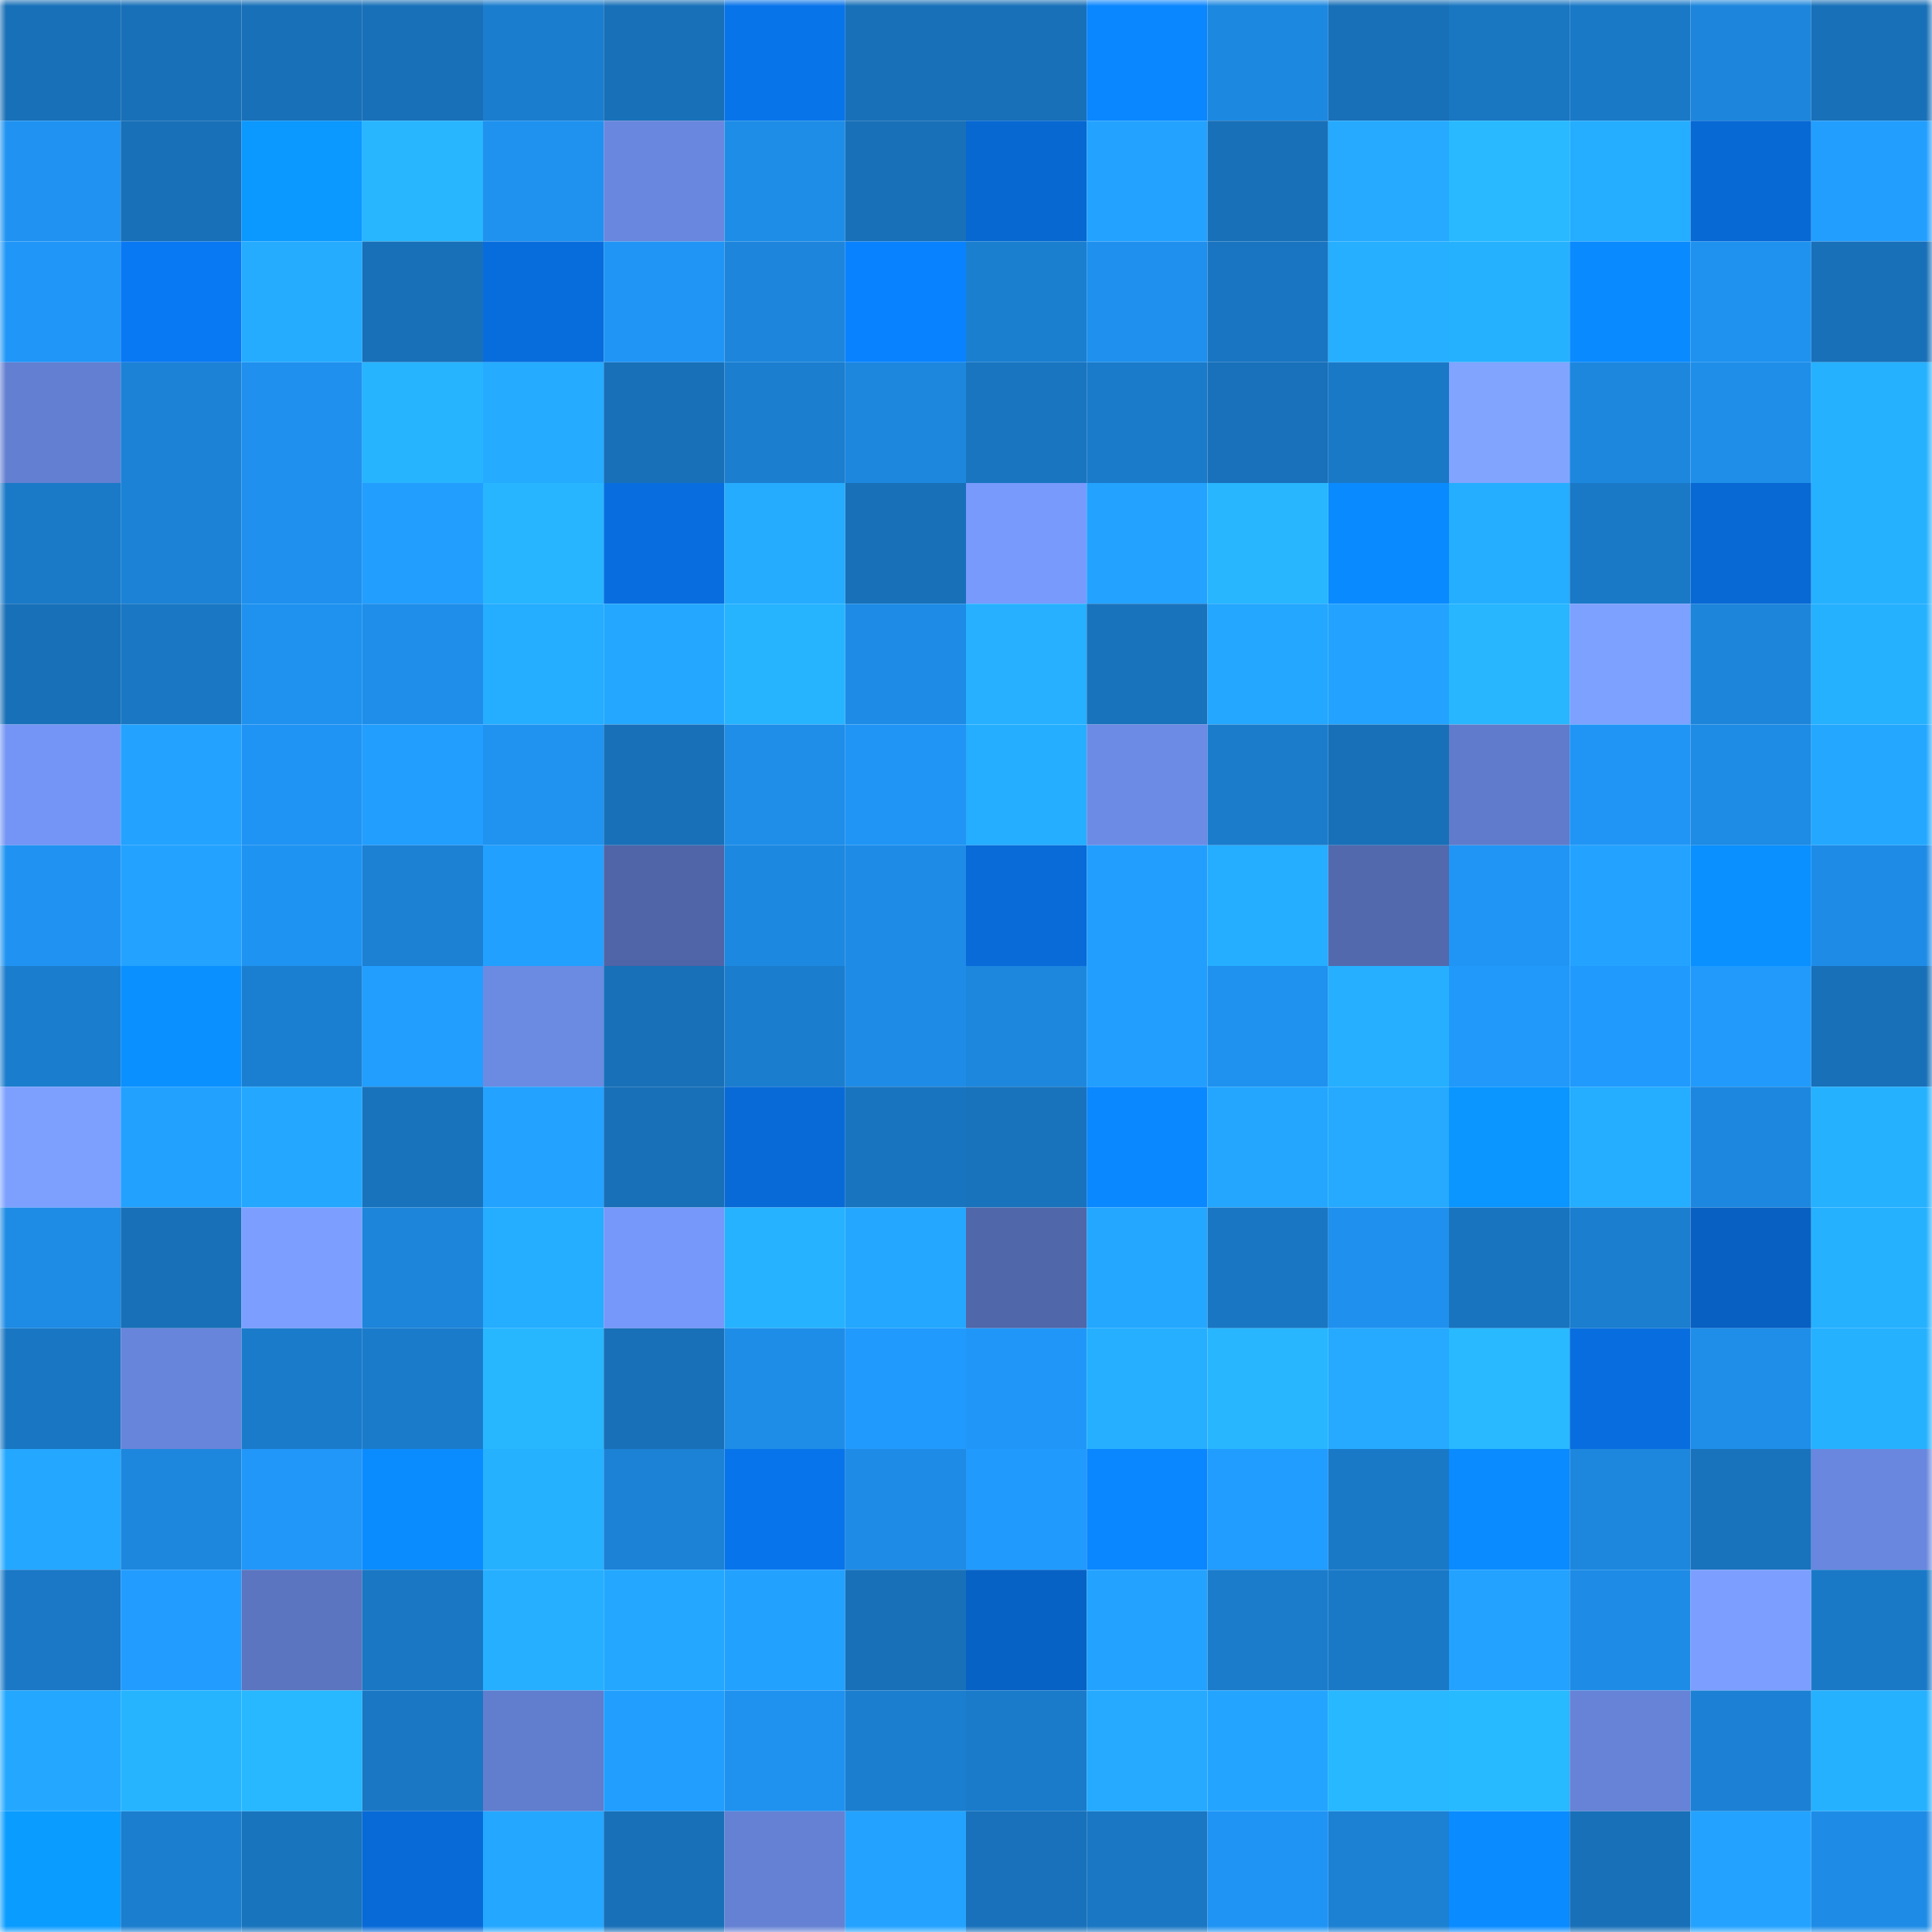 <svg viewBox="0 0 160 160" fill="none" role="img" xmlns="http://www.w3.org/2000/svg" width="240" height="240" name="ens%2Cweb3kid.eth"><mask id="1022366448" mask-type="alpha" maskUnits="userSpaceOnUse" x="0" y="0" width="160" height="160"><rect width="160" height="160" fill="#FFFFFF"></rect></mask><g mask="url(#1022366448)"><rect x="0" y="0" width="10" height="10" fill="#1870b8"></rect><rect x="10" y="0" width="10" height="10" fill="#1870b8"></rect><rect x="20" y="0" width="10" height="10" fill="#1870b8"></rect><rect x="30" y="0" width="10" height="10" fill="#1870b8"></rect><rect x="40" y="0" width="10" height="10" fill="#1b7dcd"></rect><rect x="50" y="0" width="10" height="10" fill="#1870b8"></rect><rect x="60" y="0" width="10" height="10" fill="#0874ea"></rect><rect x="70" y="0" width="10" height="10" fill="#1870b8"></rect><rect x="80" y="0" width="10" height="10" fill="#1870b8"></rect><rect x="90" y="0" width="10" height="10" fill="#0a86ff"></rect><rect x="100" y="0" width="10" height="10" fill="#1d88e0"></rect><rect x="110" y="0" width="10" height="10" fill="#1870b8"></rect><rect x="120" y="0" width="10" height="10" fill="#1976c1"></rect><rect x="130" y="0" width="10" height="10" fill="#1a79c7"></rect><rect x="140" y="0" width="10" height="10" fill="#1d86dc"></rect><rect x="150" y="0" width="10" height="10" fill="#1870b8"></rect><rect x="0" y="10" width="10" height="10" fill="#2093f2"></rect><rect x="10" y="10" width="10" height="10" fill="#1870b8"></rect><rect x="20" y="10" width="10" height="10" fill="#0b98ff"></rect><rect x="30" y="10" width="10" height="10" fill="#27b6ff"></rect><rect x="40" y="10" width="10" height="10" fill="#1f92ef"></rect><rect x="50" y="10" width="10" height="10" fill="#6987de"></rect><rect x="60" y="10" width="10" height="10" fill="#1e8de7"></rect><rect x="70" y="10" width="10" height="10" fill="#1870b8"></rect><rect x="80" y="10" width="10" height="10" fill="#0768d2"></rect><rect x="90" y="10" width="10" height="10" fill="#23a3ff"></rect><rect x="100" y="10" width="10" height="10" fill="#1870b8"></rect><rect x="110" y="10" width="10" height="10" fill="#25aaff"></rect><rect x="120" y="10" width="10" height="10" fill="#28b9ff"></rect><rect x="130" y="10" width="10" height="10" fill="#25adff"></rect><rect x="140" y="10" width="10" height="10" fill="#0769d4"></rect><rect x="150" y="10" width="10" height="10" fill="#229eff"></rect><rect x="0" y="20" width="10" height="10" fill="#2097f8"></rect><rect x="10" y="20" width="10" height="10" fill="#0978f3"></rect><rect x="20" y="20" width="10" height="10" fill="#25acff"></rect><rect x="30" y="20" width="10" height="10" fill="#1870b8"></rect><rect x="40" y="20" width="10" height="10" fill="#086ddc"></rect><rect x="50" y="20" width="10" height="10" fill="#2095f5"></rect><rect x="60" y="20" width="10" height="10" fill="#1d86dc"></rect><rect x="70" y="20" width="10" height="10" fill="#0982ff"></rect><rect x="80" y="20" width="10" height="10" fill="#1b7fd0"></rect><rect x="90" y="20" width="10" height="10" fill="#1f90ee"></rect><rect x="100" y="20" width="10" height="10" fill="#1975c1"></rect><rect x="110" y="20" width="10" height="10" fill="#26afff"></rect><rect x="120" y="20" width="10" height="10" fill="#26b1ff"></rect><rect x="130" y="20" width="10" height="10" fill="#0a8aff"></rect><rect x="140" y="20" width="10" height="10" fill="#1f92f0"></rect><rect x="150" y="20" width="10" height="10" fill="#1870b8"></rect><rect x="0" y="30" width="10" height="10" fill="#637fd1"></rect><rect x="10" y="30" width="10" height="10" fill="#1c82d6"></rect><rect x="20" y="30" width="10" height="10" fill="#1f90ee"></rect><rect x="30" y="30" width="10" height="10" fill="#27b4ff"></rect><rect x="40" y="30" width="10" height="10" fill="#25abff"></rect><rect x="50" y="30" width="10" height="10" fill="#1870b8"></rect><rect x="60" y="30" width="10" height="10" fill="#1b7ecf"></rect><rect x="70" y="30" width="10" height="10" fill="#1d87de"></rect><rect x="80" y="30" width="10" height="10" fill="#1975c0"></rect><rect x="90" y="30" width="10" height="10" fill="#1b7bcb"></rect><rect x="100" y="30" width="10" height="10" fill="#1871ba"></rect><rect x="110" y="30" width="10" height="10" fill="#1a79c7"></rect><rect x="120" y="30" width="10" height="10" fill="#80a4ff"></rect><rect x="130" y="30" width="10" height="10" fill="#1d87de"></rect><rect x="140" y="30" width="10" height="10" fill="#1e8ee9"></rect><rect x="150" y="30" width="10" height="10" fill="#26b1ff"></rect><rect x="0" y="40" width="10" height="10" fill="#1a7ac8"></rect><rect x="10" y="40" width="10" height="10" fill="#1c82d6"></rect><rect x="20" y="40" width="10" height="10" fill="#1f90ee"></rect><rect x="30" y="40" width="10" height="10" fill="#229eff"></rect><rect x="40" y="40" width="10" height="10" fill="#27b5ff"></rect><rect x="50" y="40" width="10" height="10" fill="#086edf"></rect><rect x="60" y="40" width="10" height="10" fill="#25acff"></rect><rect x="70" y="40" width="10" height="10" fill="#1870b8"></rect><rect x="80" y="40" width="10" height="10" fill="#789afd"></rect><rect x="90" y="40" width="10" height="10" fill="#23a3ff"></rect><rect x="100" y="40" width="10" height="10" fill="#27b6ff"></rect><rect x="110" y="40" width="10" height="10" fill="#0a8aff"></rect><rect x="120" y="40" width="10" height="10" fill="#25aeff"></rect><rect x="130" y="40" width="10" height="10" fill="#1a79c7"></rect><rect x="140" y="40" width="10" height="10" fill="#0869d5"></rect><rect x="150" y="40" width="10" height="10" fill="#26b1ff"></rect><rect x="0" y="50" width="10" height="10" fill="#1870b8"></rect><rect x="10" y="50" width="10" height="10" fill="#1a77c3"></rect><rect x="20" y="50" width="10" height="10" fill="#1f92ef"></rect><rect x="30" y="50" width="10" height="10" fill="#1f8eea"></rect><rect x="40" y="50" width="10" height="10" fill="#25adff"></rect><rect x="50" y="50" width="10" height="10" fill="#24a8ff"></rect><rect x="60" y="50" width="10" height="10" fill="#27b4ff"></rect><rect x="70" y="50" width="10" height="10" fill="#1e8ce6"></rect><rect x="80" y="50" width="10" height="10" fill="#26b0ff"></rect><rect x="90" y="50" width="10" height="10" fill="#1972bc"></rect><rect x="100" y="50" width="10" height="10" fill="#24a7ff"></rect><rect x="110" y="50" width="10" height="10" fill="#23a3ff"></rect><rect x="120" y="50" width="10" height="10" fill="#27b6ff"></rect><rect x="130" y="50" width="10" height="10" fill="#7da1ff"></rect><rect x="140" y="50" width="10" height="10" fill="#1d85da"></rect><rect x="150" y="50" width="10" height="10" fill="#26b1ff"></rect><rect x="0" y="60" width="10" height="10" fill="#7495f5"></rect><rect x="10" y="60" width="10" height="10" fill="#23a3ff"></rect><rect x="20" y="60" width="10" height="10" fill="#2094f4"></rect><rect x="30" y="60" width="10" height="10" fill="#229eff"></rect><rect x="40" y="60" width="10" height="10" fill="#2093f1"></rect><rect x="50" y="60" width="10" height="10" fill="#1870b8"></rect><rect x="60" y="60" width="10" height="10" fill="#1e8ee9"></rect><rect x="70" y="60" width="10" height="10" fill="#2095f5"></rect><rect x="80" y="60" width="10" height="10" fill="#25adff"></rect><rect x="90" y="60" width="10" height="10" fill="#6c8be5"></rect><rect x="100" y="60" width="10" height="10" fill="#1b7ccc"></rect><rect x="110" y="60" width="10" height="10" fill="#1870b8"></rect><rect x="120" y="60" width="10" height="10" fill="#607bcb"></rect><rect x="130" y="60" width="10" height="10" fill="#2095f5"></rect><rect x="140" y="60" width="10" height="10" fill="#1e8be4"></rect><rect x="150" y="60" width="10" height="10" fill="#24a8ff"></rect><rect x="0" y="70" width="10" height="10" fill="#2093f2"></rect><rect x="10" y="70" width="10" height="10" fill="#23a3ff"></rect><rect x="20" y="70" width="10" height="10" fill="#1f93f1"></rect><rect x="30" y="70" width="10" height="10" fill="#1c80d3"></rect><rect x="40" y="70" width="10" height="10" fill="#22a0ff"></rect><rect x="50" y="70" width="10" height="10" fill="#4f65a7"></rect><rect x="60" y="70" width="10" height="10" fill="#1d88df"></rect><rect x="70" y="70" width="10" height="10" fill="#1e8ce6"></rect><rect x="80" y="70" width="10" height="10" fill="#086bd8"></rect><rect x="90" y="70" width="10" height="10" fill="#229eff"></rect><rect x="100" y="70" width="10" height="10" fill="#25adff"></rect><rect x="110" y="70" width="10" height="10" fill="#5269ad"></rect><rect x="120" y="70" width="10" height="10" fill="#2095f5"></rect><rect x="130" y="70" width="10" height="10" fill="#23a3ff"></rect><rect x="140" y="70" width="10" height="10" fill="#0a90ff"></rect><rect x="150" y="70" width="10" height="10" fill="#1e8ce6"></rect><rect x="0" y="80" width="10" height="10" fill="#1b7dcd"></rect><rect x="10" y="80" width="10" height="10" fill="#0a90ff"></rect><rect x="20" y="80" width="10" height="10" fill="#1b7fd1"></rect><rect x="30" y="80" width="10" height="10" fill="#229eff"></rect><rect x="40" y="80" width="10" height="10" fill="#6b8ae2"></rect><rect x="50" y="80" width="10" height="10" fill="#1870b8"></rect><rect x="60" y="80" width="10" height="10" fill="#1b7dcd"></rect><rect x="70" y="80" width="10" height="10" fill="#1e8ce6"></rect><rect x="80" y="80" width="10" height="10" fill="#1d87de"></rect><rect x="90" y="80" width="10" height="10" fill="#229eff"></rect><rect x="100" y="80" width="10" height="10" fill="#1f91ef"></rect><rect x="110" y="80" width="10" height="10" fill="#26afff"></rect><rect x="120" y="80" width="10" height="10" fill="#2199fb"></rect><rect x="130" y="80" width="10" height="10" fill="#219afd"></rect><rect x="140" y="80" width="10" height="10" fill="#219afc"></rect><rect x="150" y="80" width="10" height="10" fill="#1870b8"></rect><rect x="0" y="90" width="10" height="10" fill="#7da0ff"></rect><rect x="10" y="90" width="10" height="10" fill="#23a1ff"></rect><rect x="20" y="90" width="10" height="10" fill="#24a8ff"></rect><rect x="30" y="90" width="10" height="10" fill="#1972bc"></rect><rect x="40" y="90" width="10" height="10" fill="#23a2ff"></rect><rect x="50" y="90" width="10" height="10" fill="#1870b8"></rect><rect x="60" y="90" width="10" height="10" fill="#086ad6"></rect><rect x="70" y="90" width="10" height="10" fill="#1974bf"></rect><rect x="80" y="90" width="10" height="10" fill="#1972bc"></rect><rect x="90" y="90" width="10" height="10" fill="#0a88ff"></rect><rect x="100" y="90" width="10" height="10" fill="#24a6ff"></rect><rect x="110" y="90" width="10" height="10" fill="#25aaff"></rect><rect x="120" y="90" width="10" height="10" fill="#0b96ff"></rect><rect x="130" y="90" width="10" height="10" fill="#25adff"></rect><rect x="140" y="90" width="10" height="10" fill="#1d87df"></rect><rect x="150" y="90" width="10" height="10" fill="#26b1ff"></rect><rect x="0" y="100" width="10" height="10" fill="#1e8be5"></rect><rect x="10" y="100" width="10" height="10" fill="#1870b8"></rect><rect x="20" y="100" width="10" height="10" fill="#7c9fff"></rect><rect x="30" y="100" width="10" height="10" fill="#1d85da"></rect><rect x="40" y="100" width="10" height="10" fill="#25adff"></rect><rect x="50" y="100" width="10" height="10" fill="#7698fa"></rect><rect x="60" y="100" width="10" height="10" fill="#26b2ff"></rect><rect x="70" y="100" width="10" height="10" fill="#24a8ff"></rect><rect x="80" y="100" width="10" height="10" fill="#5067a9"></rect><rect x="90" y="100" width="10" height="10" fill="#24a8ff"></rect><rect x="100" y="100" width="10" height="10" fill="#1976c3"></rect><rect x="110" y="100" width="10" height="10" fill="#1f90ee"></rect><rect x="120" y="100" width="10" height="10" fill="#1974bf"></rect><rect x="130" y="100" width="10" height="10" fill="#1b7ecf"></rect><rect x="140" y="100" width="10" height="10" fill="#0760c2"></rect><rect x="150" y="100" width="10" height="10" fill="#26b1ff"></rect><rect x="0" y="110" width="10" height="10" fill="#1976c2"></rect><rect x="10" y="110" width="10" height="10" fill="#6785db"></rect><rect x="20" y="110" width="10" height="10" fill="#1b7bcb"></rect><rect x="30" y="110" width="10" height="10" fill="#1b7bcb"></rect><rect x="40" y="110" width="10" height="10" fill="#27b7ff"></rect><rect x="50" y="110" width="10" height="10" fill="#1870b8"></rect><rect x="60" y="110" width="10" height="10" fill="#1e8de8"></rect><rect x="70" y="110" width="10" height="10" fill="#219afd"></rect><rect x="80" y="110" width="10" height="10" fill="#2097f8"></rect><rect x="90" y="110" width="10" height="10" fill="#26afff"></rect><rect x="100" y="110" width="10" height="10" fill="#27b6ff"></rect><rect x="110" y="110" width="10" height="10" fill="#25aaff"></rect><rect x="120" y="110" width="10" height="10" fill="#28b9ff"></rect><rect x="130" y="110" width="10" height="10" fill="#086edf"></rect><rect x="140" y="110" width="10" height="10" fill="#1e8ee9"></rect><rect x="150" y="110" width="10" height="10" fill="#26b1ff"></rect><rect x="0" y="120" width="10" height="10" fill="#24a8ff"></rect><rect x="10" y="120" width="10" height="10" fill="#1d87de"></rect><rect x="20" y="120" width="10" height="10" fill="#2197f9"></rect><rect x="30" y="120" width="10" height="10" fill="#0a8cff"></rect><rect x="40" y="120" width="10" height="10" fill="#26b1ff"></rect><rect x="50" y="120" width="10" height="10" fill="#1c82d6"></rect><rect x="60" y="120" width="10" height="10" fill="#0874eb"></rect><rect x="70" y="120" width="10" height="10" fill="#1e8ce6"></rect><rect x="80" y="120" width="10" height="10" fill="#219afd"></rect><rect x="90" y="120" width="10" height="10" fill="#0a86ff"></rect><rect x="100" y="120" width="10" height="10" fill="#219cff"></rect><rect x="110" y="120" width="10" height="10" fill="#1a79c7"></rect><rect x="120" y="120" width="10" height="10" fill="#0a8bff"></rect><rect x="130" y="120" width="10" height="10" fill="#1d87de"></rect><rect x="140" y="120" width="10" height="10" fill="#1972bc"></rect><rect x="150" y="120" width="10" height="10" fill="#6987de"></rect><rect x="0" y="130" width="10" height="10" fill="#1a78c6"></rect><rect x="10" y="130" width="10" height="10" fill="#229cff"></rect><rect x="20" y="130" width="10" height="10" fill="#5b75c0"></rect><rect x="30" y="130" width="10" height="10" fill="#1a77c3"></rect><rect x="40" y="130" width="10" height="10" fill="#26afff"></rect><rect x="50" y="130" width="10" height="10" fill="#24a8ff"></rect><rect x="60" y="130" width="10" height="10" fill="#23a1ff"></rect><rect x="70" y="130" width="10" height="10" fill="#1870b8"></rect><rect x="80" y="130" width="10" height="10" fill="#0762c6"></rect><rect x="90" y="130" width="10" height="10" fill="#23a3ff"></rect><rect x="100" y="130" width="10" height="10" fill="#1b7ccc"></rect><rect x="110" y="130" width="10" height="10" fill="#1a79c7"></rect><rect x="120" y="130" width="10" height="10" fill="#23a2ff"></rect><rect x="130" y="130" width="10" height="10" fill="#1e8ce6"></rect><rect x="140" y="130" width="10" height="10" fill="#7c9fff"></rect><rect x="150" y="130" width="10" height="10" fill="#1a79c7"></rect><rect x="0" y="140" width="10" height="10" fill="#24a8ff"></rect><rect x="10" y="140" width="10" height="10" fill="#27b4ff"></rect><rect x="20" y="140" width="10" height="10" fill="#28b8ff"></rect><rect x="30" y="140" width="10" height="10" fill="#1a77c3"></rect><rect x="40" y="140" width="10" height="10" fill="#617dce"></rect><rect x="50" y="140" width="10" height="10" fill="#229eff"></rect><rect x="60" y="140" width="10" height="10" fill="#1f92ef"></rect><rect x="70" y="140" width="10" height="10" fill="#1b7ecf"></rect><rect x="80" y="140" width="10" height="10" fill="#1a7bca"></rect><rect x="90" y="140" width="10" height="10" fill="#25aaff"></rect><rect x="100" y="140" width="10" height="10" fill="#23a5ff"></rect><rect x="110" y="140" width="10" height="10" fill="#28b8ff"></rect><rect x="120" y="140" width="10" height="10" fill="#28baff"></rect><rect x="130" y="140" width="10" height="10" fill="#6683d7"></rect><rect x="140" y="140" width="10" height="10" fill="#1c81d4"></rect><rect x="150" y="140" width="10" height="10" fill="#26b1ff"></rect><rect x="0" y="150" width="10" height="10" fill="#0b9cff"></rect><rect x="10" y="150" width="10" height="10" fill="#1b7ecf"></rect><rect x="20" y="150" width="10" height="10" fill="#1974be"></rect><rect x="30" y="150" width="10" height="10" fill="#086ad7"></rect><rect x="40" y="150" width="10" height="10" fill="#24a7ff"></rect><rect x="50" y="150" width="10" height="10" fill="#1870b8"></rect><rect x="60" y="150" width="10" height="10" fill="#6481d3"></rect><rect x="70" y="150" width="10" height="10" fill="#23a3ff"></rect><rect x="80" y="150" width="10" height="10" fill="#1871ba"></rect><rect x="90" y="150" width="10" height="10" fill="#1a77c3"></rect><rect x="100" y="150" width="10" height="10" fill="#2094f4"></rect><rect x="110" y="150" width="10" height="10" fill="#1c80d3"></rect><rect x="120" y="150" width="10" height="10" fill="#0a8bff"></rect><rect x="130" y="150" width="10" height="10" fill="#1870b8"></rect><rect x="140" y="150" width="10" height="10" fill="#23a3ff"></rect><rect x="150" y="150" width="10" height="10" fill="#1e8ce6"></rect></g></svg>